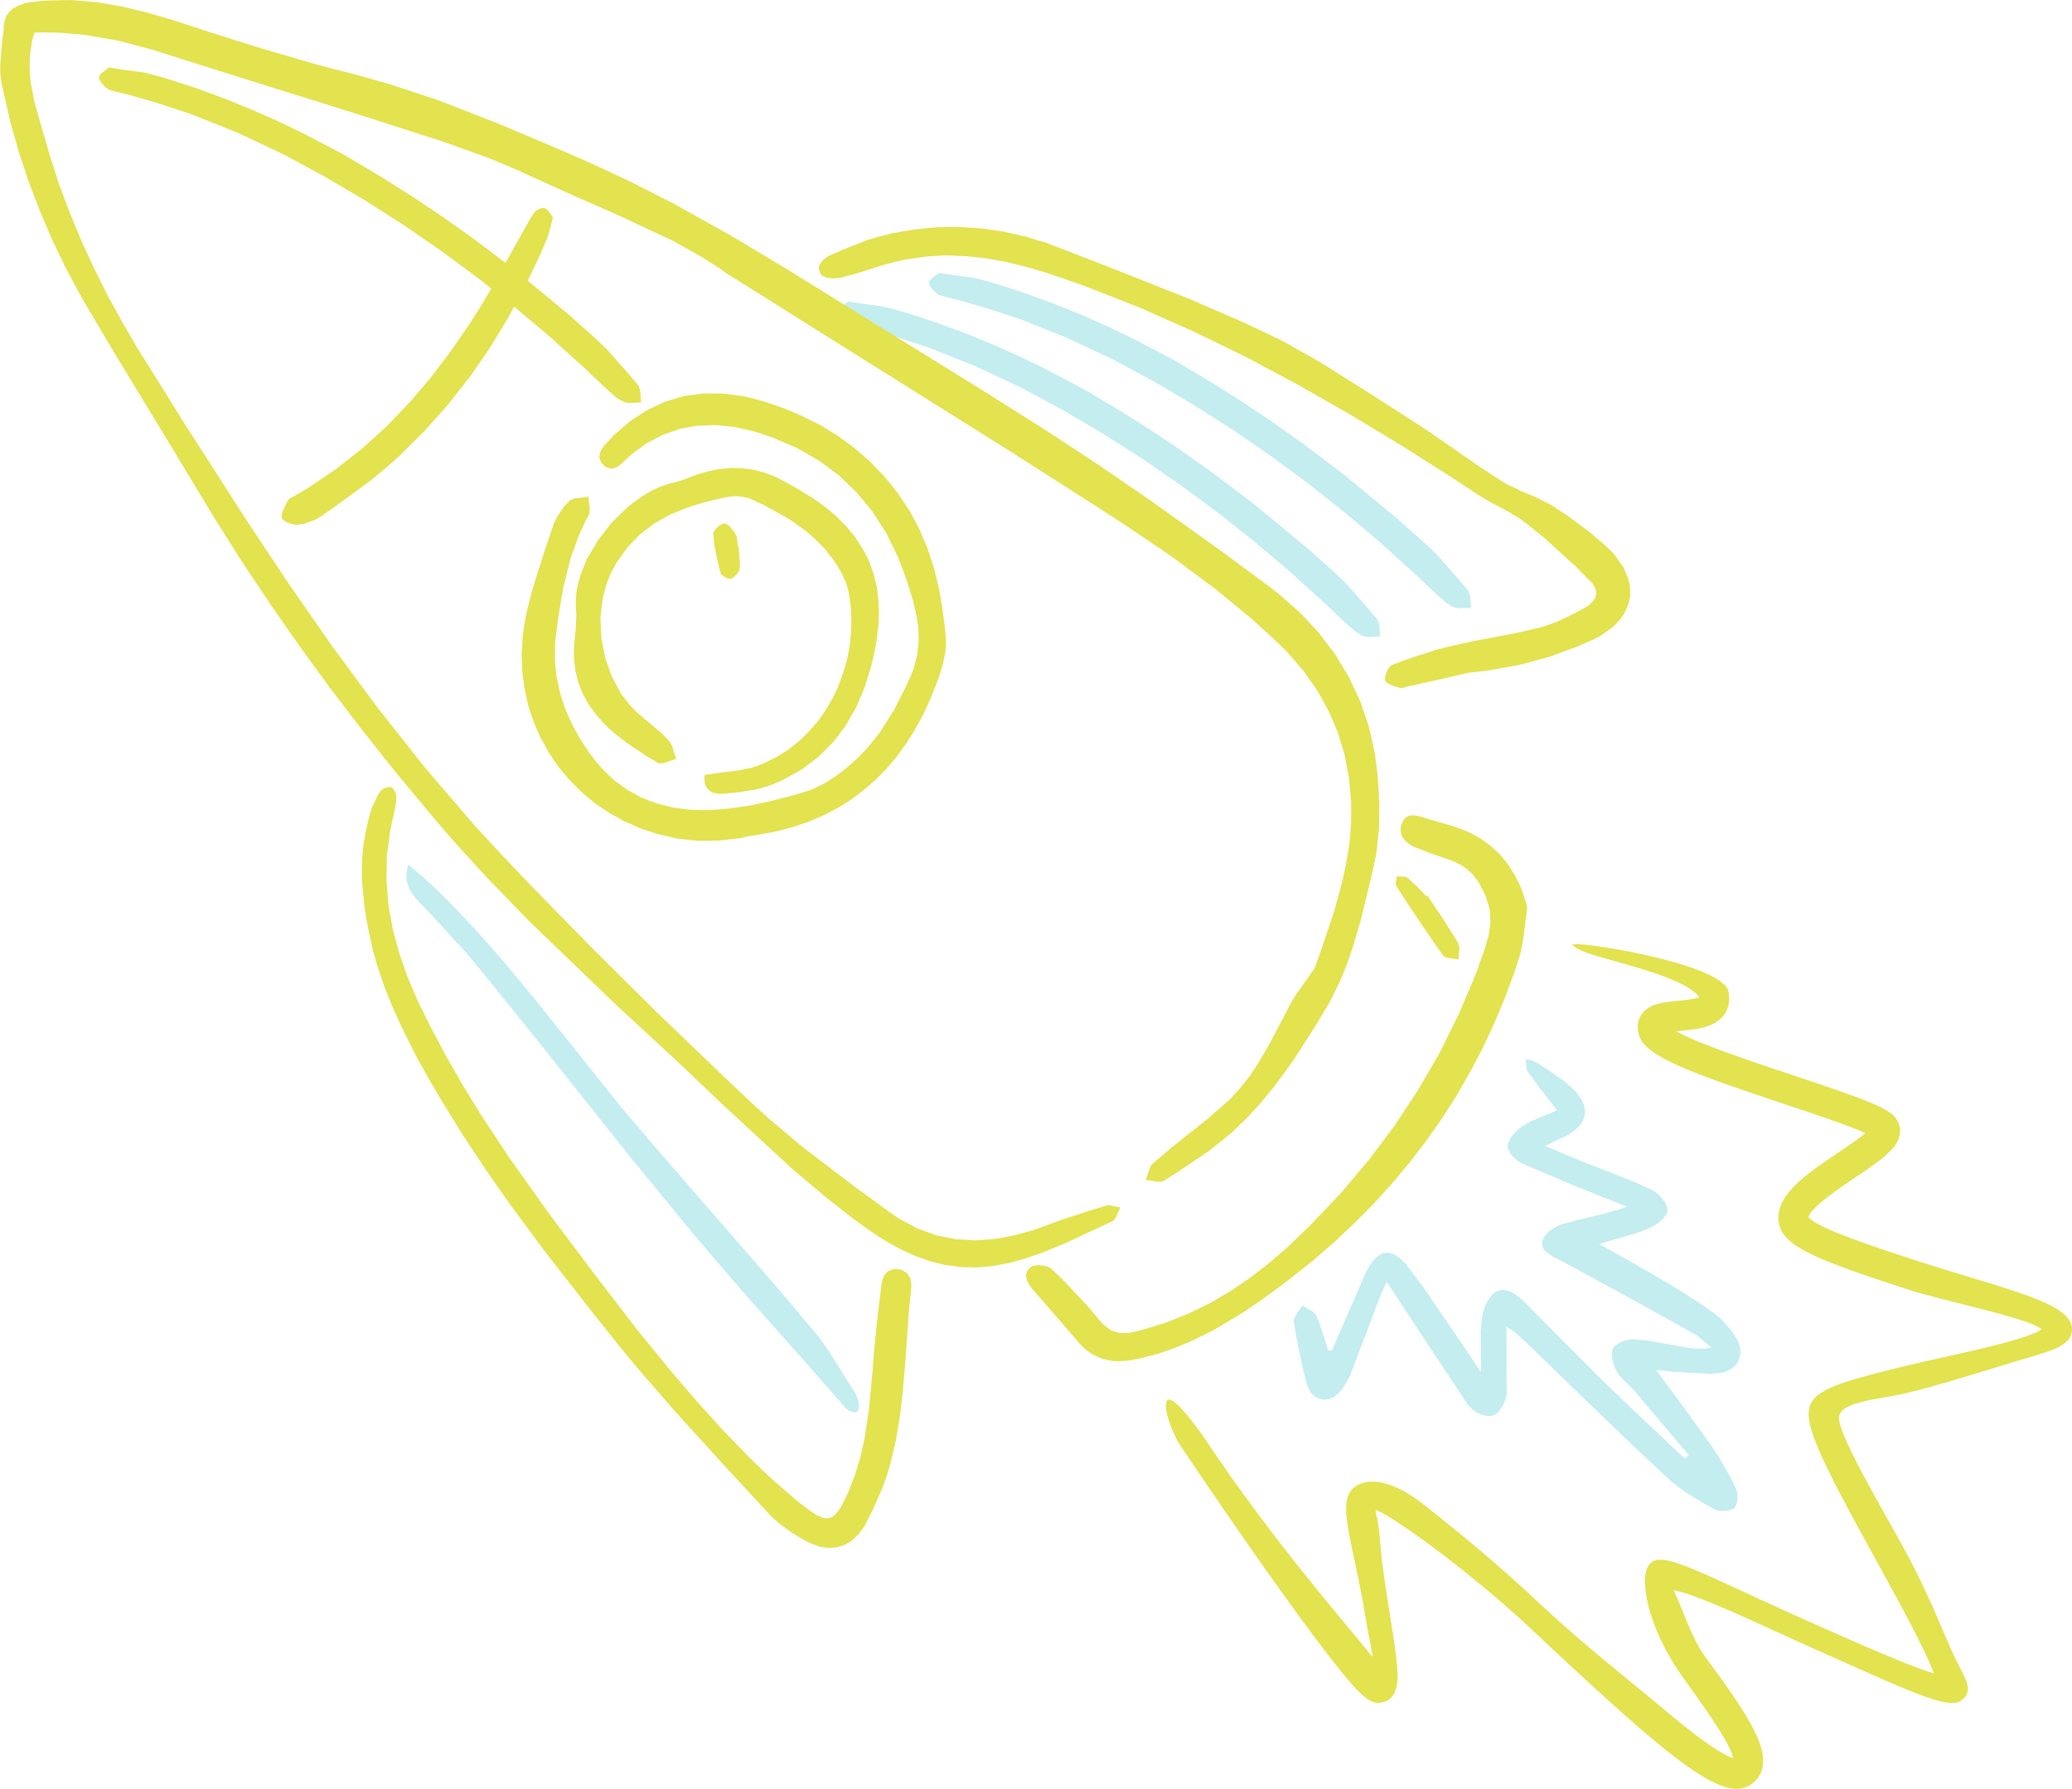 <?xml version="1.0" encoding="UTF-8"?>
<svg xmlns="http://www.w3.org/2000/svg" id="Ebene_2" viewBox="0 0 769.53 664.21">
  <defs>
    <style>.cls-1,.cls-2{fill:#e3e24f;}.cls-3{fill:#c3edef;}.cls-3,.cls-2{fill-rule:evenodd;}</style>
  </defs>
  <g id="Rocket">
    <g id="White_BG">
      <g id="Blue_BG">
        <path class="cls-3" d="m311.31,116.02l.44,1.06,1.3,1.6.98.88.86.56,2.13.71,1.08.24,4.62,1.13,9.02,2.57,13.41,4.37,17.36,6.93,16.98,7.99,8.29,4.45,7.53,4.07,14.74,8.7,14.4,9.18,14,9.66,13.73,10.12,13.39,10.61,13.12,11.07,12.71,11.49,6.24,5.9,1.89,1.79,3.97,3.48,2.16,1.32.74.3,1.65.29,2.75-.1,1.79-.09-.15-1.73-.22-2.62-.46-1.54-.37-.57-3.71-4.42-7.66-8.68-4.12-3.94-9.91-8.87-20.46-16.93-15.83-11.94-10.83-7.68-10.98-7.35-11.22-7.11-5.69-3.4-9.28-5.47-14.34-7.52-9.64-4.63-9.8-4.34-9.95-4.04-10.12-3.71-10.25-3.35-5.17-1.53-4.19-1.06-8.79-1.22-4.63-.71-1.08.96-1.67,1.25-.68.88-.07.42.03.56Z"></path>
        <path class="cls-2" d="m.33,29.43l1.14,5.63,2.58,11.06,3.11,10.83,3.57,10.74,4.02,10.47,4.42,10.4,4.87,10.19,5.32,9.97,2.82,4.93,10.46,17.66,21.31,35.07,10.59,17.56,5.05,8.34,10.32,16.36,10.76,16.09,11.08,15.89,11.37,15.55,11.74,15.35,12.07,15.17,12.37,14.89,6.27,7.37,5.03,5.69,10.23,11.19,15.79,16.3,32.7,31.43,22.24,20.56,17.01,16.16,25.92,23.95,13.51,11.34,9.3,7.22,4.73,3.43,2.51,1.75,4.96,3.18,5.18,2.78,5.25,2.42,5.37,1.91,5.56,1.39,5.75.81,5.85.15,2.95-.2,3.2-.32,6.26-1.17,6.09-1.71,5.98-2.02,8.82-3.63,11.59-5.42,5.73-2.68.5-.3.86-1.12,1.01-2.27.66-1.43-1.36-.27-2.16-.48-1.33-.06-.59.17-5.61,1.69-11.18,3.66-5.49,2.02-3.79,1.4-7.48,2.14-7.4,1.37-7.39.58-7.28-.41-7.16-1.42-7.07-2.55-6.92-3.69-3.36-2.31-13.23-9.65-19.57-14.91-12.49-10.55-6.03-5.5-11.91-11.27-23.71-22.77-23.36-23.17-23.01-23.51-11.32-11.91-9.61-10.38-18.44-21.53-17.51-22.11-16.78-22.72-16.17-23.23-15.66-23.54-22.95-35.76-14.98-24-3-4.76-5.62-9.7-5.35-9.76-4.97-9.96-4.64-10.09-4.26-10.29-3.94-10.41-3.42-10.63-1.58-5.42-1.42-4.88-2.79-9.75-1.45-7.54-.35-5.12.11-5.19.85-5.33.8-2.72,3.23-.11,6.33.15,9.43.82,12.35,2.16,12.18,3.24,5.99,1.89,30.56,9.65,30.6,9.53,13.82,4.37,27.6,8.88,13.63,4.91,4.57,1.69,8.94,3.78,13.27,6.07,8.9,3.99,14.42,6.31,21.48,10.04,10.31,5.79,6.66,4.22,3.23,2.34.46.27.52.27,34.41,21.61,68.88,43.19,34.24,21.86,8.77,5.69,17.31,11.7,16.75,12.43,12.11,9.97,7.8,6.98,3.78,3.58,3.24,3.24,5.84,6.81,5,7.22,4.15,7.52,3.39,7.91,2.47,8.27,1.63,8.7.79,8.97v4.61l-.08,3.73-.61,7.24-1.18,7.13-1.55,7.04-2.85,10.41-4.6,13.71-2.4,6.83-.47.98-.62.88-2.12,3.08-4.39,6.17-1.89,3.25-2.52,4.91-5.23,9.89-4.22,7.2-3.06,4.56-3.44,4.36-3.75,4.11-2.12,1.89-6.48,5.63-13.48,10.76-6.56,5.56-.55.51-.73,1.45-.81,2.58-.57,1.63,1.77.2,2.71.47,1.57-.12.59-.24,5.71-3.6,11.1-7.5,5.21-4.15,3.11-2.55,5.75-5.49,5.34-5.85,5.03-6.09,7.01-9.61,8.48-13.3,4.03-6.68,1.65-3.01,3-6.16,2.63-6.38,2.29-6.68,2.98-10.15,3.34-13.79,1.57-6.83.83-4.27.92-8.7.13-8.91-.49-8.88-.44-4.34-.67-5.35-2.22-10.12-3.27-9.69-4.26-9.02-5.15-8.53-6.09-7.96-6.9-7.4-7.79-6.83-4.14-3.24-17.67-13.04-26.86-19.17-18.13-12.41-9.18-6.05-11.88-7.76-24.05-15.15-36.28-22.43-24.16-14.99-10.34-6.41-20.92-12.52-21.3-11.88-16.33-8.3-11.05-5.18-5.61-2.51-10.83-4.72-21.67-9.17-21.92-8.5-16.79-5.56-11.28-3.25-5.72-1.5-10.64-2.73-20.97-6.12-10.45-3.25-9.22-2.96-13.7-4.46-9.24-2.68-9.31-2.24-9.35-1.61-9.55-.81-9.8.22-4.97.53-2.37.39-2.93,1.12-1.72.98-1.32,1.2-1,1.49-.67,1.79-.34,2.16.05,1.18-.24,1.86-.32,1.86-.29,3.69-.47,5.54.05,3.7.28,1.7Z"></path>
        <path class="cls-3" d="m481.5,496.66l2.45,11.91,1.59,5.84.4,1.12,1.07,1.86,1.38,1.23,1.65.78,1.78.27,1.84-.24,1.87-.79,1.65-1.4.82-.89,1.13-1.53,1.95-3.33.74-1.8,4.98-13.07,4.97-13.14,1.22-3.07,2.04-4.47,13.87,21.09,13.1,19.75,1.2,1.84,1.86,2.84,1.44,1.58.81.71.77.51,1.82.89,2.03.57,1.88.04.8-.2.77-.34,1.39-1.22,1.71-2.66.68-1.79.27-.88.18-1.86-.07-2.99-.04-1.95v-9.59s-.05-9.65-.05-9.65l2.85,1.76,4.3,3.84,1.98,1.93,12.7,12.32,25.54,24.62,12.94,12.09,1.86,1.65,4.11,3.03,6.49,4.04,4.49,2.41.75.37,2,.37,2.06-.14,1.85-.51.7-.4.41-.48.63-1.65.22-2-.19-2-.27-.78-1.92-4.1-4.49-7.88-2.5-3.79-10.08-14.01-10.8-14.67h0l5.08.56,4.48.31,3.58.25,7.05.31,3.48-.3,1.28-.21,2.15-.84,1.81-1.2,1.27-1.54.81-1.81.36-2.01-.28-2.14-.78-2.25-.61-1.16-1.58-2.41-3.84-4.34-2.17-1.81-4.25-3.08-8.69-5.63-4.46-2.7-12.5-7.25-13.36-7.53,5.02-1.45,9.32-2.72,4.37-1.7,1.08-.53,2.26-1.43,1.93-1.79,1.28-1.89.13-.93-.09-.97-.92-2.16-1.67-2.16-2.02-1.7-1.07-.6-6.07-2.78-12.46-4.94-6.22-2.4-6.92-2.86-8.04-3.37,4.24-2.02,2.89-1.39,1.66-.83,2.67-1.9,1.89-2,1.16-2.22.39-2.3-.4-2.46-1.17-2.46-1.95-2.62-1.4-1.32-2.92-2.6-6.57-4.51-3.33-2.19-2.03-.92-2.29-.47.13,1.24.21,2.56.51.97,5.17,6.98,5.62,7.19-3.43,1.48-6.61,2.77-2.97,1.75-.93.65-1.8,1.69-1.55,1.95-.91,2.04-.18,1.01.07.83.93,1.88,1.62,1.83,1.9,1.44.91.47,16.41,7.03,16.48,6.66,3.11,1.18,3.03,1.17-3.03.99-6.03,1.7-8.93,2.16-5.78,1.52-1.13.32-2.31,1.16-2.11,1.47-1.57,1.8-.4.97-.29.75-.05,1.42.34,1.2.72.99,2.76,2,2.56,1.25,24.82,13.49,24.71,13.7,1.85,1.16,3.37,2.81,1.77,1.47-2.43.4-4.23-.07-2-.3-4.99-.86-9.99-1.78-4.99-.45-1.05-.04-2.29.38-2.22.86-1.73,1.27-.57.72-.36.76-.13,2.12.38,2.31.72,2.27.51.97.66,1.07,1.64,1.97,2.81,2.76,1.84,1.94,9.99,11.79,9.99,11.8-1.44,1.35-15.02-14.12-14.88-14.2-15.19-15.2-15.12-15.23-1.15-1.06-2.59-1.81-2.08-.86-1.42-.17-1.42.16-1.43.58-.68.46-.9.84-1.51,2.21-1.16,2.65-.72,2.77-.21,1.3-.37,4.46.06,9.59v5.53s-2.58-3.97-2.58-3.97l-1.76-2.66-5.58-8.17-11.15-16.37-5.95-7.91-1.14-1.42-2.29-2.15-2.16-1.32-2.09-.5-2.01.4-1.89,1.16-1.83,1.91-1.63,2.72-.83,1.68-6.24,14.26-6.22,14.4-.64-.1-.69-.02-1.03-3.27-2.13-6.58-1.27-3.08-.38-.63-1.14-1.01-2.23-1.32-1.39-.88-1,1.49-1.62,2.37-.6,1.42-.02.72.99,5.99Z"></path>
        <path class="cls-2" d="m194.83,255.87l1.39,6.27,2.03,6.04,2.54,5.74,3.06,5.52,3.5,5.24,4.06,4.86,4.47,4.45,4.84,4.1,5.31,3.6,5.66,3.19,6.05,2.65,6.31,2.11,3.32.78,3.89.91,7.84.87,7.81-.1,7.62-.83,3.74-.83,3.45-.5,6.6-1.23,6.24-1.65,5.91-2.02,5.57-2.4,5.3-2.76,4.96-3.13,4.62-3.49,4.36-3.8,4.09-4.17,3.77-4.47,3.49-4.84,3.24-5.16,2.98-5.47,2.66-5.75,2.45-6.15,1.08-3.12,1.01-3.17,1.06-4.94.22-3.25-.05-1.6-.3-3.94-.99-7.68-1.32-7.55-1.84-7.39-2.37-7.25-2.96-6.99-3.62-6.83-4.33-6.5-2.46-3.16-2.59-3.08-5.37-5.63-5.75-4.99-6.15-4.52-6.4-3.93-6.73-3.37-6.94-2.98-7.19-2.45-3.7-1.01-3.9-.97-7.73-1.03-7.42-.05-7.26.99-6.93,2.06-6.63,3.12-6.39,4.14-6.01,5.18-2.82,3.07-.89.91-1.26,2.02-.49,2.05.68,2.05,1.02,1.09,1.03.82,2.02.5,1.9-.66,1.79-1.35.83-.83,2.77-2.56,5.81-4.24,6-3.09,6.23-2.15,6.4-1.13,6.61-.25,6.7.65,6.82,1.47,3.43,1.04,4.7,1.61,8.88,3.85,8.12,4.67,7.43,5.5,6.6,6.4,5.89,7.15,5.06,7.99,4.28,8.74,1.82,4.75,1.69,4.76,2.22,7.19,1.07,4.79.74,4.92.12,4.94-.57,4.93-1.25,5.03-1.04,2.56-2.03,4.46-4.45,8.72-5.23,8.21-4.55,5.65-3.37,3.49-1.87,1.71-1.87,1.64-4.18,3.27-4.38,2.83-4.54,2.29-2.43.82-4.16,1.25-8.43,2.22-8.5,1.81-8.67,1.23-4.32.29-3.15.17-6.2-.16-6.1-.82-5.86-1.48-5.61-2.09-5.33-2.91-4.96-3.59-4.61-4.42-2.16-2.58-2.03-2.61-3.65-5.34-3.07-5.59-2.61-5.73-1.94-5.91-1.36-6.15-.64-6.4.1-6.53.4-3.43.73-5.65,1.89-11.23,2.76-11.03,2.91-8.04,2.39-5.22,1.37-2.61.31-.68.08-1.63-.33-2.81-.22-1.79-1.89.31-2.99.36-1.64.55-.6.52-1.95,2.07-2.45,3.63-1.24,2.57-.47,1.34-3.08,9.12-4.37,13.81-2.35,9.28-.82,4.68-.47,3.44-.42,6.72.26,6.61.85,6.45Z"></path>
        <path class="cls-2" d="m304.21,100.26l.41,1.19.45.63.57.46,1.69.63,2.18.2,2.26-.16.93-.22,4.98-1.32,9.94-3.17,4.98-1.32,3.81-.84,7.58-1.11,7.55-.41,7.47.31,7.4.82,7.44,1.35,7.37,1.8,7.35,2.15,3.66,1.22,10.45,3.66,20.6,8.09,20.18,8.92,19.83,9.68,19.38,10.38,19.12,10.92,18.94,11.44,18.65,11.84,9.26,6.1,4.54,2.76,7.14,3.79,4.48,2.76,2.14,1.61,6.23,4.99,11.89,10.78,5.66,5.71.66.66.85,1.4.5,1.32.08,1.32-.34,1.32-.76,1.24-1.73,1.69-1.64.97-3.95,2.12-6.17,2.91-4.19,1.53-2.18.65-8.35,1.93-16.93,3.22-8.35,1.86-5.39,1.39-10.65,3.5-5.22,1.98-.57.31-.97,1.28-.7,1.65-.34,1.73.05.71.15.46,1.03.81,2.39,1.01,1.59.43,1,.19,2.13-.56,1.14-.26,11.96-2.67,9.82-2.25,6.46-.72,12.06-2.12,11.35-3.06,10.71-3.95,5.23-2.32,2.88-1.45,4.78-3.38,2.65-2.82,1.39-2.05,1.05-2.06.76-2.15.45-2.32.04-2.25-.24-2.34-.67-2.34-1.49-3.6-3.35-4.77-2.25-2.3-2.37-2.2-4.92-4.16-7.81-5.78-5.36-3.53-2.37-1.35-4.82-2.36-5-2.11-4.89-2.35-2.31-1.37-8.85-5.75-17.39-12.11-8.85-5.76-12.94-8.3-19.56-12.31-13.37-7.53-6.86-3.34-9.46-4.4-19.1-8.26-29.06-11.51-19.4-7.52-3.99-1.52-8.09-2.43-8.07-1.83-8.16-1.18-8.26-.52-8.23.1-8.25.8-8.36,1.45-4.12,1.03-4.84,1.35-9.37,3.71-4.66,2.04-1.02.51-1.91,1.44-.95,1.42-.31,1.03.04,1.11Z"></path>
        <path class="cls-2" d="m136.29,342.19l.64,3.45,1.47,6.83,1.98,6.96,2.41,7.03,2.93,7.28,3.38,7.49,5.99,11.96,4.87,8.57,3.87,6.65,8.03,12.97,8.4,12.68,8.71,12.5,13.56,18.33,18.71,23.94,9.51,11.88,6.49,7.83,13.34,15.37,20.57,22.58,13.83,14.94,1.52,1.64,3.41,3.01,3.7,2.68,3.79,2.38,1.98,1.07,1.81.89,3.46,1.25,3.32.42,3.07-.29,2.89-.97,2.64-1.63,2.45-2.37,2.14-3.01.89-1.75,2.03-4.05,3.69-8.31,1.51-4.24,1.3-4.29,2.05-8.6,1.49-8.65,1.05-8.72,1.15-13.2,1.2-17.55.91-8.77.06-1.27-.4-2.45-1.22-1.97-2.15-1.25-1.49-.25-1.45.04-2.08.83-1.39,1.63-.75,2.16-.2,1.28-1.51,12.3-1.23,12.31-.55,7.17-1.33,14.21-1.59,10.56-1.48,6.97-2.06,6.84-2.63,6.73-1.61,3.28-1.26,2.45-1.89,2.41-1.29.98-1.39.45-1.54-.1-2.83-1.14-2.27-1.59-4.82-3.61-9.15-7.94-4.43-4.17-4.96-4.86-9.61-9.96-9.25-10.24-9.01-10.48-13.11-16.04-16.87-22-8.26-11.03-7.63-10.16-14.71-20.67-10.43-15.79-6.63-10.81-6.32-10.99-5.94-11.2-2.81-5.7-2.09-4.27-3.64-8.63-3.02-8.68-2.35-8.77-1.61-8.91-.73-9.06.16-9.13,1.22-9.37,1.02-4.72.45-1.89.7-3.76.1-1.91-.06-1.18-.77-1.76-.69-.8-.3-.16-.51-.12-1.15.19-1.18.41-.99.73-.3.32-1.14,1.86-1.84,4.01-.7,2.07-.7,2.5-1.11,5.02-.83,5.03-.42,5.04-.06,7.56.97,10.14.84,5.12Z"></path>
        <path class="cls-2" d="m381.03,473.39l.43,2.16,1.18,2.12.78.99,8.36,9.54,8.24,9.56,1.03,1.23,2.15,2.09,2.28,1.65,2.42,1.22,2.56.83,2.66.55,2.86.09,2.95-.2,1.55-.26,3.22-.67,6.32-1.6,6.1-2.12,5.9-2.43,8.66-4.24,10.98-6.57,5.3-3.6,4.28-3.02,8.39-6.29,8.09-6.45,7.76-6.73,7.44-6.97,7.13-7.19,6.8-7.49,6.49-7.73,6.11-7.94,5.84-8.25,5.45-8.52,5.07-8.82,4.81-9.06,4.35-9.33,4.03-9.63,3.63-9.9,1.66-5.12.61-2.19.84-4.56.87-6.93.57-4.57-.64-2.62-1.71-4.91-2.19-4.46-2.56-4.12-3.03-3.7-3.51-3.2-3.94-2.86-4.41-2.35-2.43-.93-3.32-1.2-6.83-1.95-3.43-1.04-1.32-.41-2.58-.56-1.79.09-1.03.45-.91.78-.7,1.23-.35.83-.23.73-.1,1.49.39,1.96,1.45,2.07,2.27,1.65,1.35.62,6.36,2.45,6.54,2.21,1.41.55,2.56,1.25,2.27,1.58,2.03,1.84,2.48,3.24,2.48,4.97.88,2.87.68,2.41.21,4.66-.64,4.51-1.27,4.48-.74,2.22-2.75,7.73-6.34,14.91-7.12,14.41-8.05,13.85-8.76,13.28-9.6,12.78-10.32,12.21-11.1,11.7-5.86,5.65-3.18,3.04-6.68,5.73-6.95,5.34-7.16,4.89-7.46,4.37-7.82,3.81-8.05,3.28-8.5,2.67-4.33,1.07-1.95.39-3.34-.07-3.01-.98-2.77-2.14-1.36-1.52-4.23-5.04-8.99-9.58-4.78-4.61-.63-.45-1.99-.66-2.24-.2-2.03.34-.69.4-.56.45-.75.89-.5,1.55Z"></path>
        <path class="cls-2" d="m213.73,249.11l1.07,4.38,1.65,4.12,2.17,3.93,2.7,3.75,3.13,3.48,1.74,1.66,2.03,1.84,4.37,3.42,6.94,4.66,4.77,2.86.66.24,1.58-.11,2.76-.96,1.84-.58-.58-1.79-.89-2.87-.82-1.61-.53-.67-2.5-2.53-5.48-4.63-2.73-2.27-1.31-1.19-2.42-2.47-3.26-4.21-3.41-6.45-2.46-6.94-1.42-7.33-.33-7.44.82-7.2,1.36-5.19,1.33-3.29.71-1.59,1.81-3.3,4.12-5.73,4.68-4.83,5.24-3.94,5.65-3.18,6.09-2.53,6.39-2.04,6.67-1.59,3.43-.63,1.02-.1h2.15s3.36.63,3.36.63l1.94.79,4.58,2.19,8.77,4.86,6.05,4.32,3.72,3.23,3.5,3.55,3.16,4.04,1.39,2.15,1.24,2.04,2.02,4.22.64,2.2.53,2.36.66,4.87.18,4.87-.16,4.92-.56,4.99-1.01,4.86-1.42,4.78-1.73,4.7-2.16,4.56-2.54,4.34-2.86,4.05-3.32,3.83-3.59,3.48-3.98,3.17-4.33,2.75-4.68,2.31-2.48.97-2.29.79-4.76.99-7.48.89-5.14.77-.1,1.07.1,1.88.52,1.45.8,1.06,1.57,1.08,2.72.52,1.44-.09,4.57-.41,6.96-1.08,4.45-1.16,2.09-.77,3.95-1.69,7.11-3.97,6.22-4.73,5.36-5.37,4.61-6.09,3.82-6.65,3.11-7.23,2.4-7.69.99-4.07.92-4.56.92-7.02.2-4.66-.21-4.65-.56-4.67-1.02-4.52-1.57-4.5-1-2.29-1.32-2.52-2.99-4.75-3.47-4.2-3.82-3.85-4.19-3.5-4.39-3.13-7.08-4.3-4.87-2.62-2.12-1.06-4.07-1.57-4.19-1.06-4.1-.52-4.17-.07-4.22.41-4.16.83-4.23,1.27-2.09.76-3.06,1.2-3.17.94-1.74.35-3.47,1.2-3.47,1.63-3.41,2.04-4.88,3.6-6.04,5.83-5.21,6.66-4.22,7.14-2.21,5.55-1.06,3.66-.65,3.61-.18,3.53.08,1.74.13,2.92-.29,5.79-.3,2.84-.28,2.5-.03,4.83.6,4.52Z"></path>
        <path class="cls-3" d="m151.02,327.18l1.14,3.17,1.91,2.77,1.19,1.35,6.13,6.47,12.09,13.2,5.7,6.82,18.64,23.12,37.04,46.46,18.84,23.01,7.25,8.67,14.83,17.24,22.57,25.46,15,16.99.88,1.11,1.1.81.67.3,1.65.36.53-.15.47-.51.43-1.6-.06-.77-.18-1.08-.68-2.06-.51-.97-3.75-5.96-5.57-8.94-3.99-5.71-2.17-2.65-15.41-18.2-31.21-35.87-15.58-18.01-9.82-11.61-18.96-23.75-14.31-17.8-9.68-11.64-10.06-11.43-10.42-11.03-5.45-5.32-4.72-4.26-4.9-4.1-.36,1.18-.34,2.15.05,2.79Z"></path>
        <path class="cls-3" d="m345.05,105.39l.44,1.04,1.3,1.6.98.89.86.56,2.13.7,1.08.25,4.62,1.13,9.02,2.57,13.41,4.36,17.36,6.94,16.98,7.99,8.29,4.43,7.53,4.07,14.74,8.71,14.41,9.18,14,9.66,13.73,10.11,13.39,10.62,13.12,11.06,12.71,11.49,6.24,5.9,1.89,1.79,3.97,3.48,2.16,1.32.74.3,1.65.3,2.75-.1,1.79-.1-.14-1.73-.22-2.62-.46-1.53-.37-.57-3.71-4.42-7.66-8.68-4.12-3.94-9.91-8.87-20.46-16.93-15.83-11.95-10.83-7.66-10.98-7.35-11.22-7.11-5.69-3.4-9.28-5.48-14.34-7.5-9.64-4.65-9.79-4.34-9.95-4.02-10.11-3.73-10.25-3.35-5.17-1.53-4.19-1.06-8.79-1.2-4.63-.71-1.08.96-1.67,1.25-.68.88-.07.42.03.56Z"></path>
        <path class="cls-2" d="m104.65,192.26l.31.58,1.34.98,1.78.68,1.93.37.82-.06,2.23-.36,4.37-1.64,1.95-1.23,6.15-4.3,12.12-8.86,5.8-4.81,4.96-4.4,9.35-9.3,8.72-9.78,8.02-10.21,7.38-10.66,6.77-11.13,6.21-11.53,5.72-11.94,2.6-6.1,1.13-3.61,1.04-4.24-.71-.93-1.36-1.94-.92-.56-.36-.07-1.02.1-1.55.67-.79.7-.97,1.28-1.68,2.87-.79,1.45-4.23,7.56-8.39,15.1-4.4,7.37-3.41,5.39-7.1,10.35-7.51,9.92-8.01,9.43-8.58,8.92-9.16,8.3-9.76,7.63-10.41,7.04-5.5,3.2-1.09.53-.71.76-.83,1.66-1.24,2.6-.29,1.58.1.61Z"></path>
        <path class="cls-2" d="m265.22,201.92l1.5,7.38.95,3.63.2.38.88.7,1.21.65,1.15.22.41-.06,1.02-.52,1.43-1.42.57-1.14.12-.52.16-1.99-.34-4.14-.12-2.01-.15-.05-.14.02-.13-1.23-.27-2.48-.51-1.03-.85-1.33-1.62-1.84-1.15-.72-.5-.05-.6.1-1.4.78-1.32,1.19-.77,1.25-.06.5.34,3.73Z"></path>
        <path class="cls-2" d="m36.81,29.13l.44,1.06,1.3,1.6.98.88.86.56,2.13.7,1.08.25,4.62,1.13,9.02,2.57,13.41,4.37,17.36,6.93,16.98,7.99,8.29,4.45,7.53,4.07,14.74,8.7,14.41,9.18,14,9.66,13.73,10.12,13.39,10.61,13.12,11.06,12.71,11.49,6.24,5.9,1.89,1.79,3.97,3.48,2.16,1.33.74.29,1.65.3,2.75-.1,1.79-.09-.14-1.73-.22-2.62-.46-1.54-.37-.57-3.71-4.42-7.66-8.68-4.12-3.94-9.91-8.87-20.46-16.93-15.83-11.95-10.83-7.66-10.98-7.35-11.22-7.11-5.69-3.4-9.28-5.47-14.34-7.52-9.64-4.65-9.79-4.32-9.95-4.04-10.11-3.73-10.25-3.34-5.17-1.54-4.19-1.06-8.79-1.2-4.63-.71-1.08.96-1.67,1.25-.68.88-.07.42.03.56Z"></path>
        <path class="cls-2" d="m536.03,354.85l.41.36,1.28.51,2.46.27,1.55.17.09-1.55.19-2.38-.15-1.4-.26-.61-5.59-8.94-5.89-8.76-.2.09-.25.14-3.34-3.54-3.6-3.29-.8-.37-2.14-.11-1.01-.1-.16.96-.31,1.94.25.7,4.23,6.58,8.75,12.99,4.49,6.36Z"></path>
        <path class="cls-1" d="m645,664.21c-11.83,0-33.28-18.94-77.24-60.2-19.7-18.49-48.35-39.84-56.72-43.4-.52,1.5.79,1.71,1.43,10.67.61,8.57,2.26,18.91,3.71,28.04,1.12,7.04,2.17,13.69,2.62,18.65.4,4.41,1.14,12.63-5.33,14.1-4.3.98-7.63-1.3-20.09-17.39-6.57-8.48-15.24-20.39-25.79-35.38-17.9-25.47-29.67-43.28-29.84-43.54-1.71-2.57-6.62-14.21-4.05-15.93,2.57-1.71,12.27,12.12,13.99,14.68,24.63,36.88,48.82,64.42,62.11,80.74-.55-4.16-1.84-9.62-2.48-13.66-5.07-31.95-13.01-47.26-1.24-50.93,4.44-1.38,12.06-.58,23.6,8.7,9.76,7.85,23.12,18.16,43.48,37.27,15.1,14.17,32.97,28.06,46.06,39.09,15.47,13.04,21.96,16.3,24.42,17.09-.92-6.02-13.06-22.1-19.49-31.26-11.62-16.54-16.21-36.11-11.24-41.08s18.91,3.93,63.72,23.76c14.21,6.29,32.73,14.48,41.58,17.1-3.27-9.1-14.03-28.6-21.58-42.27-23.12-41.91-28.25-53.28-23.03-59.54,4.03-4.83,14.94-7.67,35.48-12.69,12.09-2.95,43.85-9.03,49.15-13.31-5.33-4.33-35.95-10.27-49.95-14.83-31.76-10.35-44.93-15.35-47.32-23.32-3.2-10.65,9.58-19.24,21.94-27.54,3.13-2.1,7.42-4.98,9.92-7.1-5.97-2.77-19.58-7.29-30-10.75-35.35-11.74-51.14-17.66-53.91-25.06-1.37-3.66-.46-6.34.54-7.94,2.7-4.32,8.14-4.84,13.89-5.39,2.21-.21,6.12-.58,7.65-1.28-.18-.47-1.5-2.97-9.81-6.48-6.58-2.79-14.89-5.11-21.58-6.98-9.44-2.64-13.35-3.8-15.51-5.95-2.18-2.18,55.7,6.41,57.88,17.31.83,4.14-.47,7-1.71,8.66-3.48,4.68-10.06,5.31-15.87,5.86-.59.06-1.25.12-1.93.19,8.58,4.74,30.12,11.9,43.88,16.47,24.6,8.17,34.2,11.61,37.44,15.38,1.49,1.73,2.14,3.92,1.84,6.16-.76,5.63-7.36,10.07-16.49,16.2-5.16,3.46-17.1,11.48-17.45,14.88,3.47,4.14,25.43,11.29,40.06,16.06,34.11,11.11,59.84,15.84,57.67,26.7-1.15,5.75-9.22,7.17-22.36,11.18-9.84,3-26.26,8.19-38.51,11.18-10.46,2.55-24.99,3.1-25.54,9-.55,5.9,14.44,31.29,23.41,47.53,10.61,19.23,15.37,32.99,19.52,41.59,4.02,8.32,7.45,12.42,2.48,16.15s-20.95-4.27-53.41-18.63c-17.77-7.86-43.25-20.38-53.41-22.36,2.67,5.33,6.56,17.73,11.55,24.51,14.84,20.17,23.68,33.06,21.3,41.94-.8,2.98-2.84,5.32-5.74,6.59-1.12.49-2.35.74-3.7.74Z"></path>
      </g>
    </g>
  </g>
</svg>
